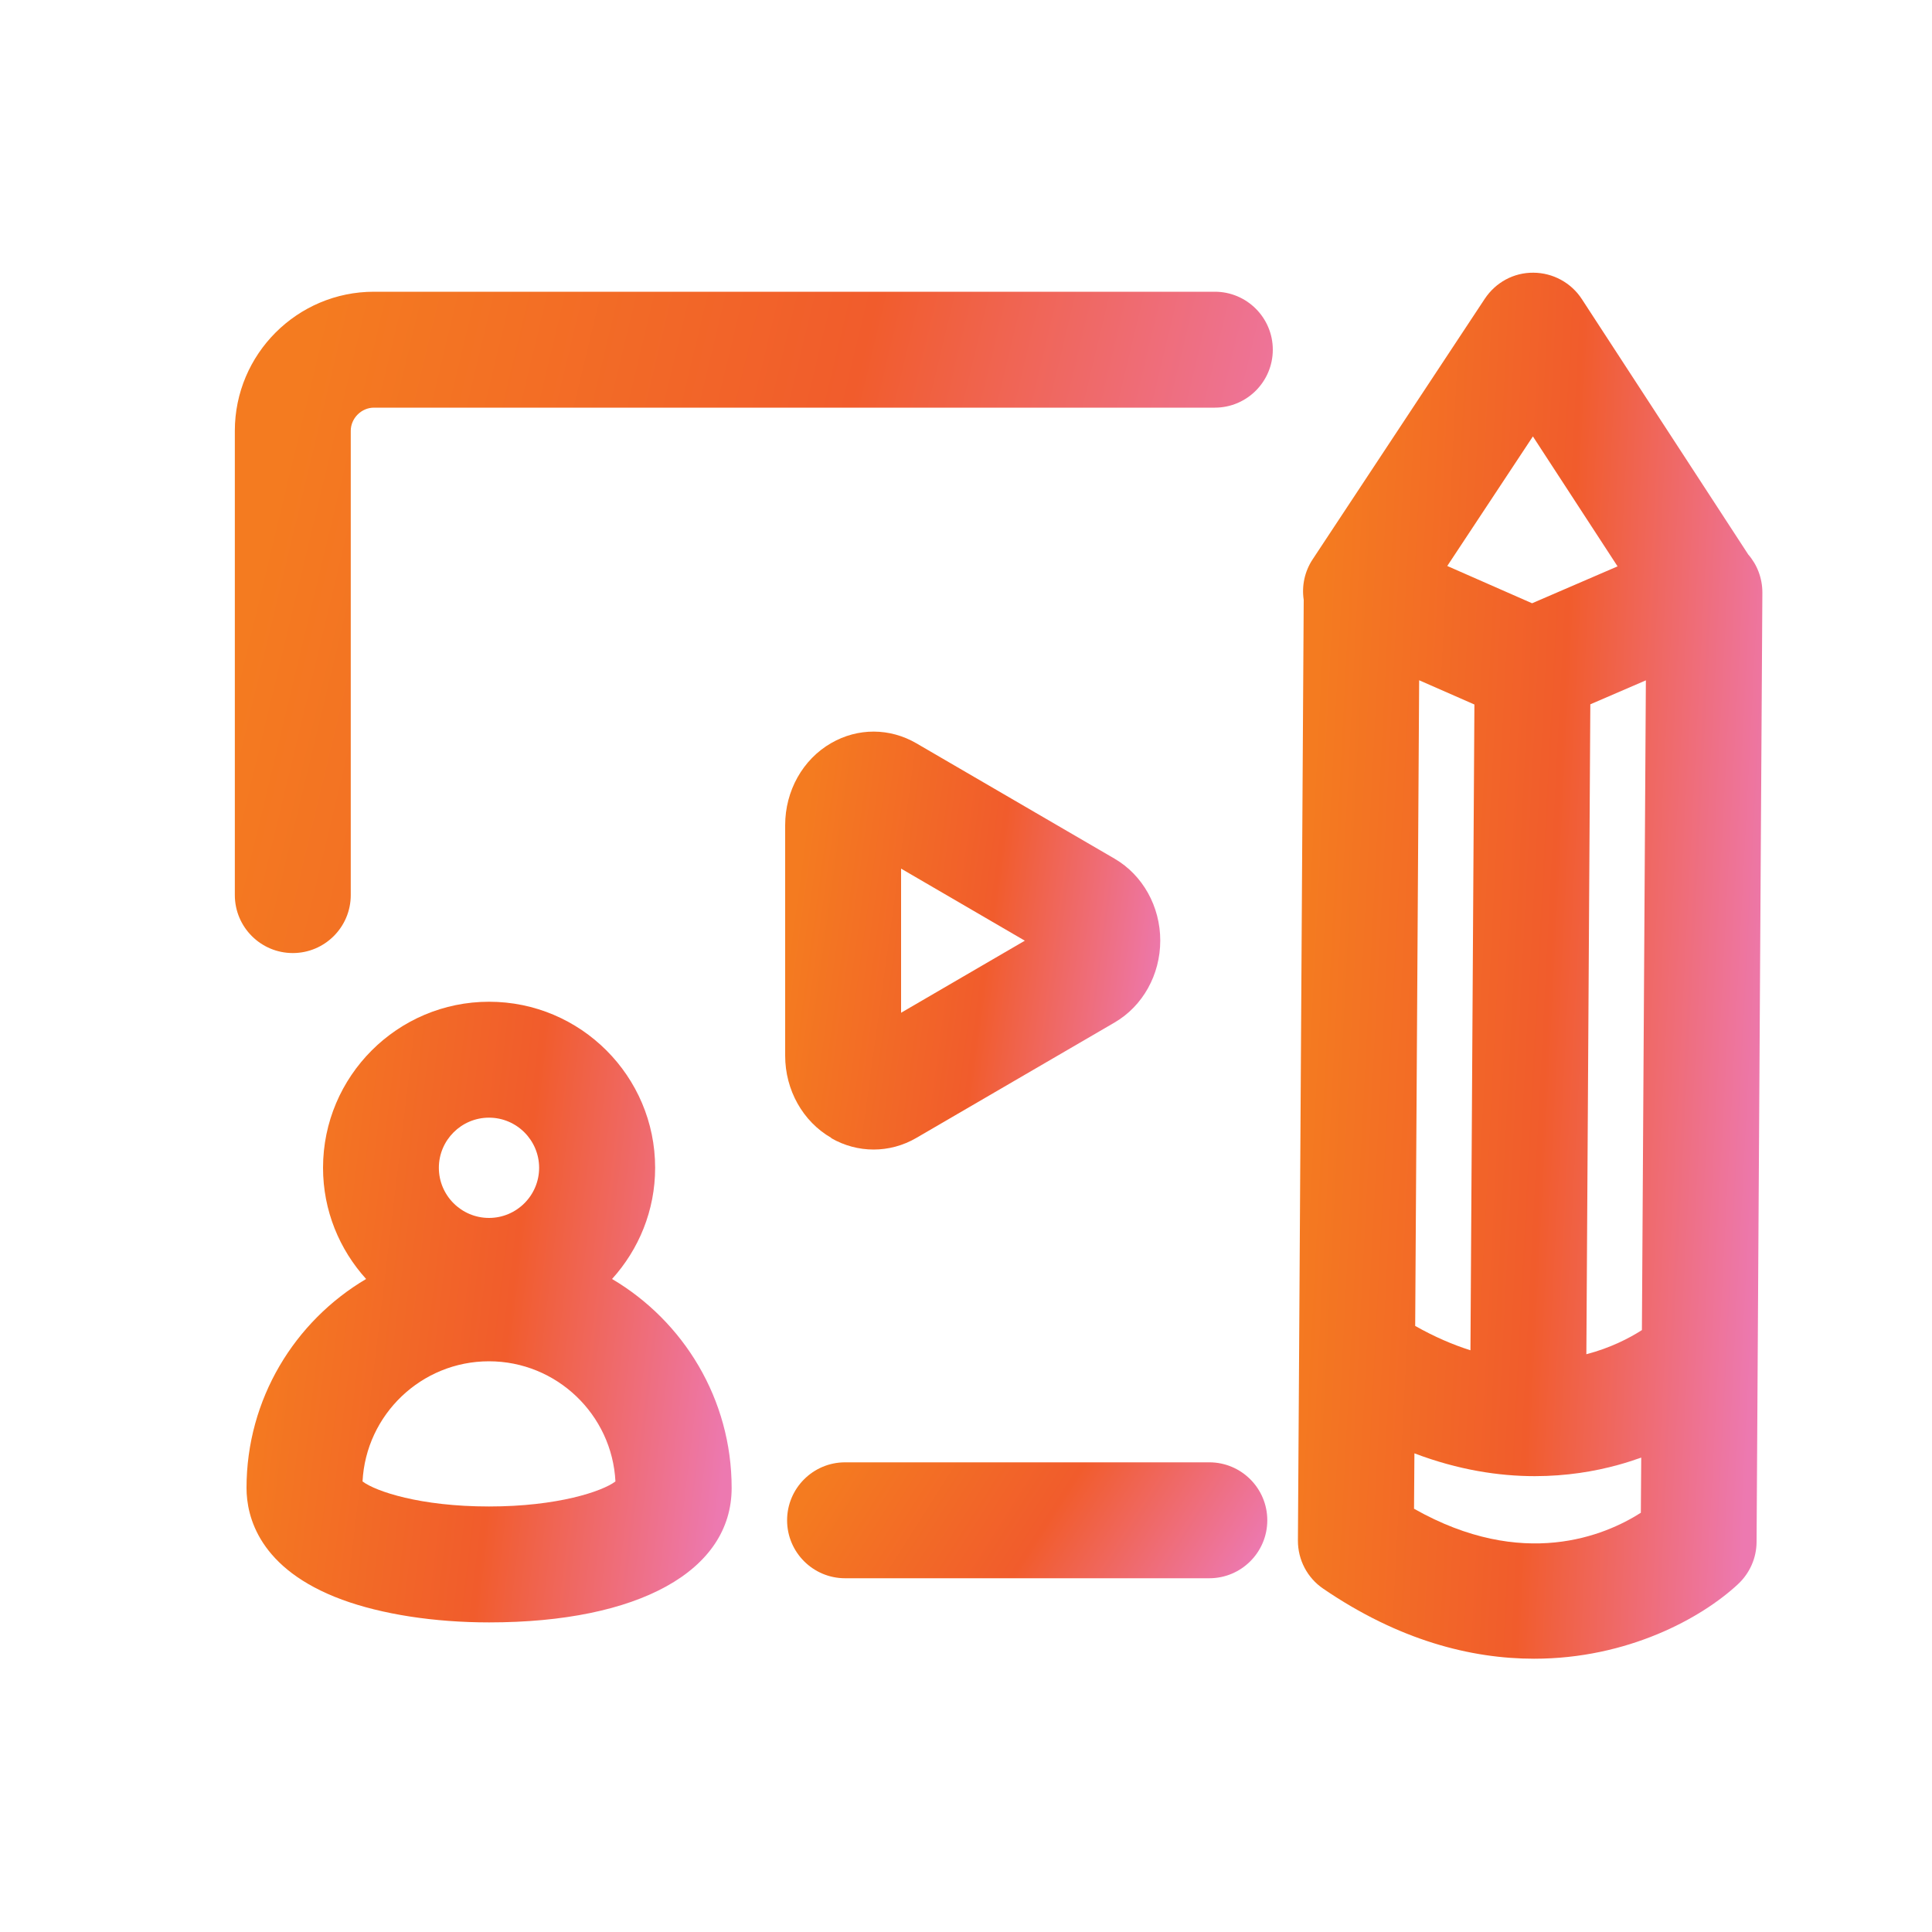 <?xml version="1.0" encoding="UTF-8"?> <svg xmlns="http://www.w3.org/2000/svg" width="80" height="80" viewBox="0 0 80 80" fill="none"><path d="M50.076 60.552H34.992C33.668 60.552 32.592 61.628 32.592 62.952C32.592 64.276 33.668 65.352 34.992 65.352H50.076C51.4 65.352 52.476 64.276 52.476 62.952C52.476 61.628 51.4 60.552 50.076 60.552Z" fill="url(#paint0_linear_6949_16107)"></path><path d="M50.304 12.08H15.484C12.308 12.08 9.724 14.664 9.724 17.84V37.064C9.724 38.388 10.8 39.464 12.124 39.464C13.448 39.464 14.524 38.388 14.524 37.064V17.84C14.524 17.32 14.964 16.88 15.484 16.88H50.304C51.628 16.88 52.704 15.804 52.704 14.48C52.704 13.156 51.628 12.08 50.304 12.08Z" fill="url(#paint1_linear_6949_16107)"></path><path d="M34.42 47.128C34.968 47.444 35.572 47.6 36.176 47.6C36.78 47.6 37.396 47.44 37.948 47.116L46.152 42.34C47.32 41.66 48.044 40.36 48.044 38.948C48.044 37.536 47.32 36.236 46.152 35.556L37.948 30.78C36.844 30.136 35.524 30.132 34.42 30.768C33.24 31.444 32.512 32.748 32.512 34.168V43.716C32.512 45.136 33.244 46.44 34.42 47.116V47.128ZM37.312 35.968L42.436 38.952L37.312 41.936V35.972V35.968Z" fill="url(#paint2_linear_6949_16107)"></path><path d="M25.344 52.96C26.448 51.74 27.128 50.128 27.128 48.356C27.128 44.564 24.044 41.48 20.252 41.48C16.46 41.48 13.376 44.564 13.376 48.356C13.376 50.128 14.056 51.74 15.16 52.96C12.2 54.708 10.208 57.932 10.208 61.612C10.208 62.796 10.724 64.972 14.168 66.24C15.812 66.844 17.976 67.18 20.252 67.18C26.448 67.18 30.296 65.048 30.296 61.612C30.296 57.932 28.304 54.708 25.344 52.96ZM20.248 46.28C21.392 46.28 22.324 47.212 22.324 48.356C22.324 49.5 21.392 50.432 20.248 50.432C19.104 50.432 18.172 49.5 18.172 48.356C18.172 47.212 19.104 46.28 20.248 46.28ZM20.248 62.38C17.404 62.38 15.56 61.756 15.012 61.344C15.152 58.576 17.448 56.368 20.248 56.368C23.048 56.368 25.344 58.576 25.484 61.344C24.936 61.756 23.088 62.38 20.248 62.38Z" fill="url(#paint3_linear_6949_16107)"></path><path d="M72.388 22.956L65.5 12.384C65.06 11.708 64.304 11.296 63.496 11.292C62.676 11.284 61.932 11.696 61.484 12.368L54.352 23.164C54.024 23.66 53.896 24.256 53.984 24.84L53.792 56.216C53.792 56.216 53.792 56.216 53.792 56.22L53.744 63.788C53.74 64.588 54.132 65.336 54.792 65.784C57.92 67.92 60.904 68.684 63.524 68.684C67.388 68.684 70.448 67.012 71.968 65.596C72.452 65.144 72.732 64.516 72.736 63.852L72.976 24.54C72.976 23.932 72.756 23.376 72.384 22.952L72.388 22.956ZM58.764 28.168L61.052 29.172L60.888 55.912C60.164 55.684 59.4 55.356 58.6 54.904L58.764 28.168ZM65.852 29.164L68.152 28.172L67.988 55.076C67.464 55.412 66.684 55.816 65.688 56.076L65.852 29.16V29.164ZM63.472 18.068L66.98 23.452L63.44 24.98L59.928 23.436L63.476 18.068H63.472ZM58.552 62.476L58.568 60.18C60.384 60.868 62.064 61.124 63.552 61.124C64.864 61.124 66.028 60.928 67 60.66C67.336 60.568 67.652 60.464 67.96 60.356L67.944 62.64C66.464 63.584 63.064 65.028 58.556 62.476H58.552Z" fill="url(#paint4_linear_6949_16107)"></path><defs><linearGradient id="paint0_linear_6949_16107" x1="32.779" y1="62.97" x2="47.148" y2="72.087" gradientUnits="userSpaceOnUse"><stop stop-color="#F47B20"></stop><stop offset="0.526" stop-color="#F15C2C"></stop><stop offset="1" stop-color="#ED79B0"></stop></linearGradient><linearGradient id="paint1_linear_6949_16107" x1="10.127" y1="25.873" x2="51.311" y2="35.774" gradientUnits="userSpaceOnUse"><stop stop-color="#F47B20"></stop><stop offset="0.526" stop-color="#F15C2C"></stop><stop offset="1" stop-color="#ED79B0"></stop></linearGradient><linearGradient id="paint2_linear_6949_16107" x1="32.658" y1="39.011" x2="48.109" y2="41.135" gradientUnits="userSpaceOnUse"><stop stop-color="#F47B20"></stop><stop offset="0.526" stop-color="#F15C2C"></stop><stop offset="1" stop-color="#ED79B0"></stop></linearGradient><linearGradient id="paint3_linear_6949_16107" x1="10.396" y1="54.425" x2="30.47" y2="56.828" gradientUnits="userSpaceOnUse"><stop stop-color="#F47B20"></stop><stop offset="0.526" stop-color="#F15C2C"></stop><stop offset="1" stop-color="#ED79B0"></stop></linearGradient><linearGradient id="paint4_linear_6949_16107" x1="53.924" y1="40.201" x2="73.366" y2="41.199" gradientUnits="userSpaceOnUse"><stop stop-color="#F47B20"></stop><stop offset="0.526" stop-color="#F15C2C"></stop><stop offset="1" stop-color="#ED79B0"></stop></linearGradient></defs></svg> 